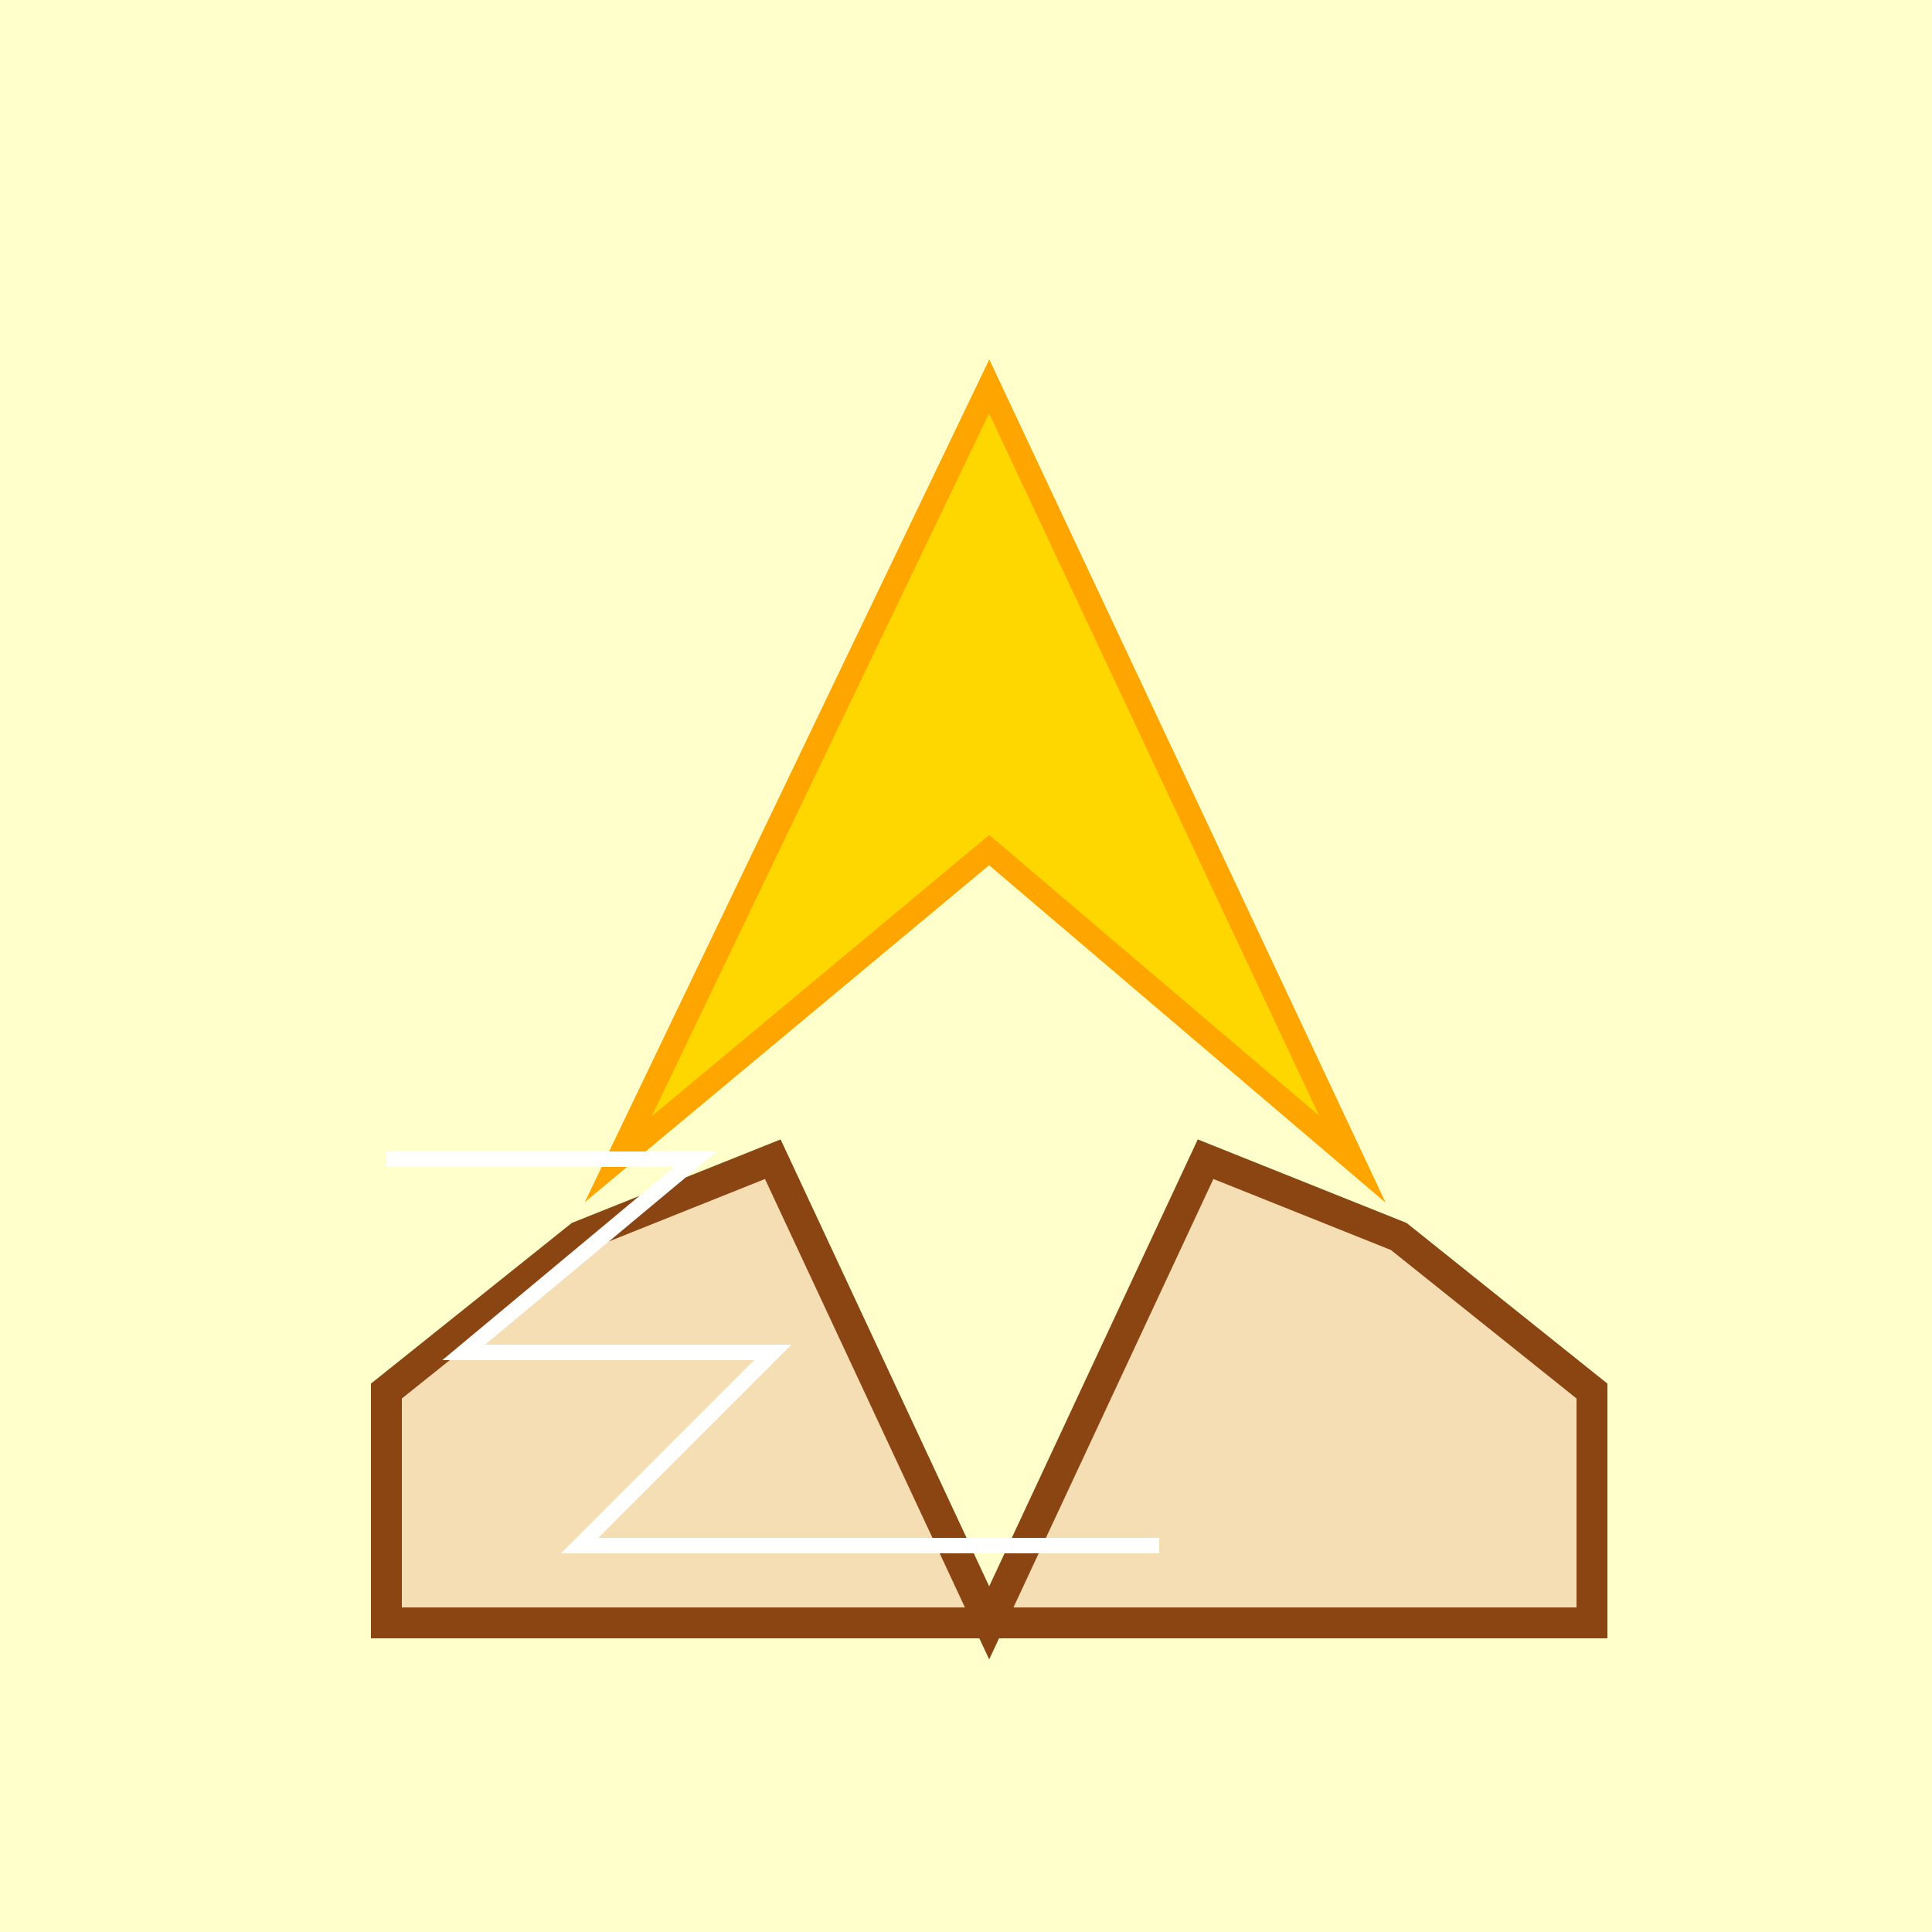 <!--

Generated by DrawGPT.
Free, open source, AI generated images in SVG, PNG, and HTML Canvas format.
https://drawgpt.ai

Created: 2023-09-26T18:58:15.641Z
Link: https://drawgpt.ai/prompt/55472/

-->
<svg xmlns="http://www.w3.org/2000/svg" xmlns:xlink="http://www.w3.org/1999/xlink" width="500" height="500"><defs/><g><rect fill="#FFFFCC" stroke="none" x="0" y="0" width="512" height="512"/><path fill="#FFD700" stroke="#FFA500" paint-order="fill stroke markers" d=" M 256 100 L 350 300 L 256 220 L 160 300 Z" stroke-miterlimit="10" stroke-width="6" stroke-dasharray=""/><path fill="#F5DEB3" stroke="#8B4513" paint-order="fill stroke markers" d=" M 256 420 L 200 300 L 150 320 L 100 360 L 100 420 L 412 420 L 412 360 L 362 320 L 312 300 Z" stroke-miterlimit="10" stroke-width="8" stroke-dasharray=""/><path fill="none" stroke="#FFFFFF" paint-order="fill stroke markers" d=" M 300 400 L 150 400 L 200 350 L 120 350 L 180 300 L 100 300" stroke-miterlimit="10" stroke-width="4" stroke-dasharray=""/></g></svg>